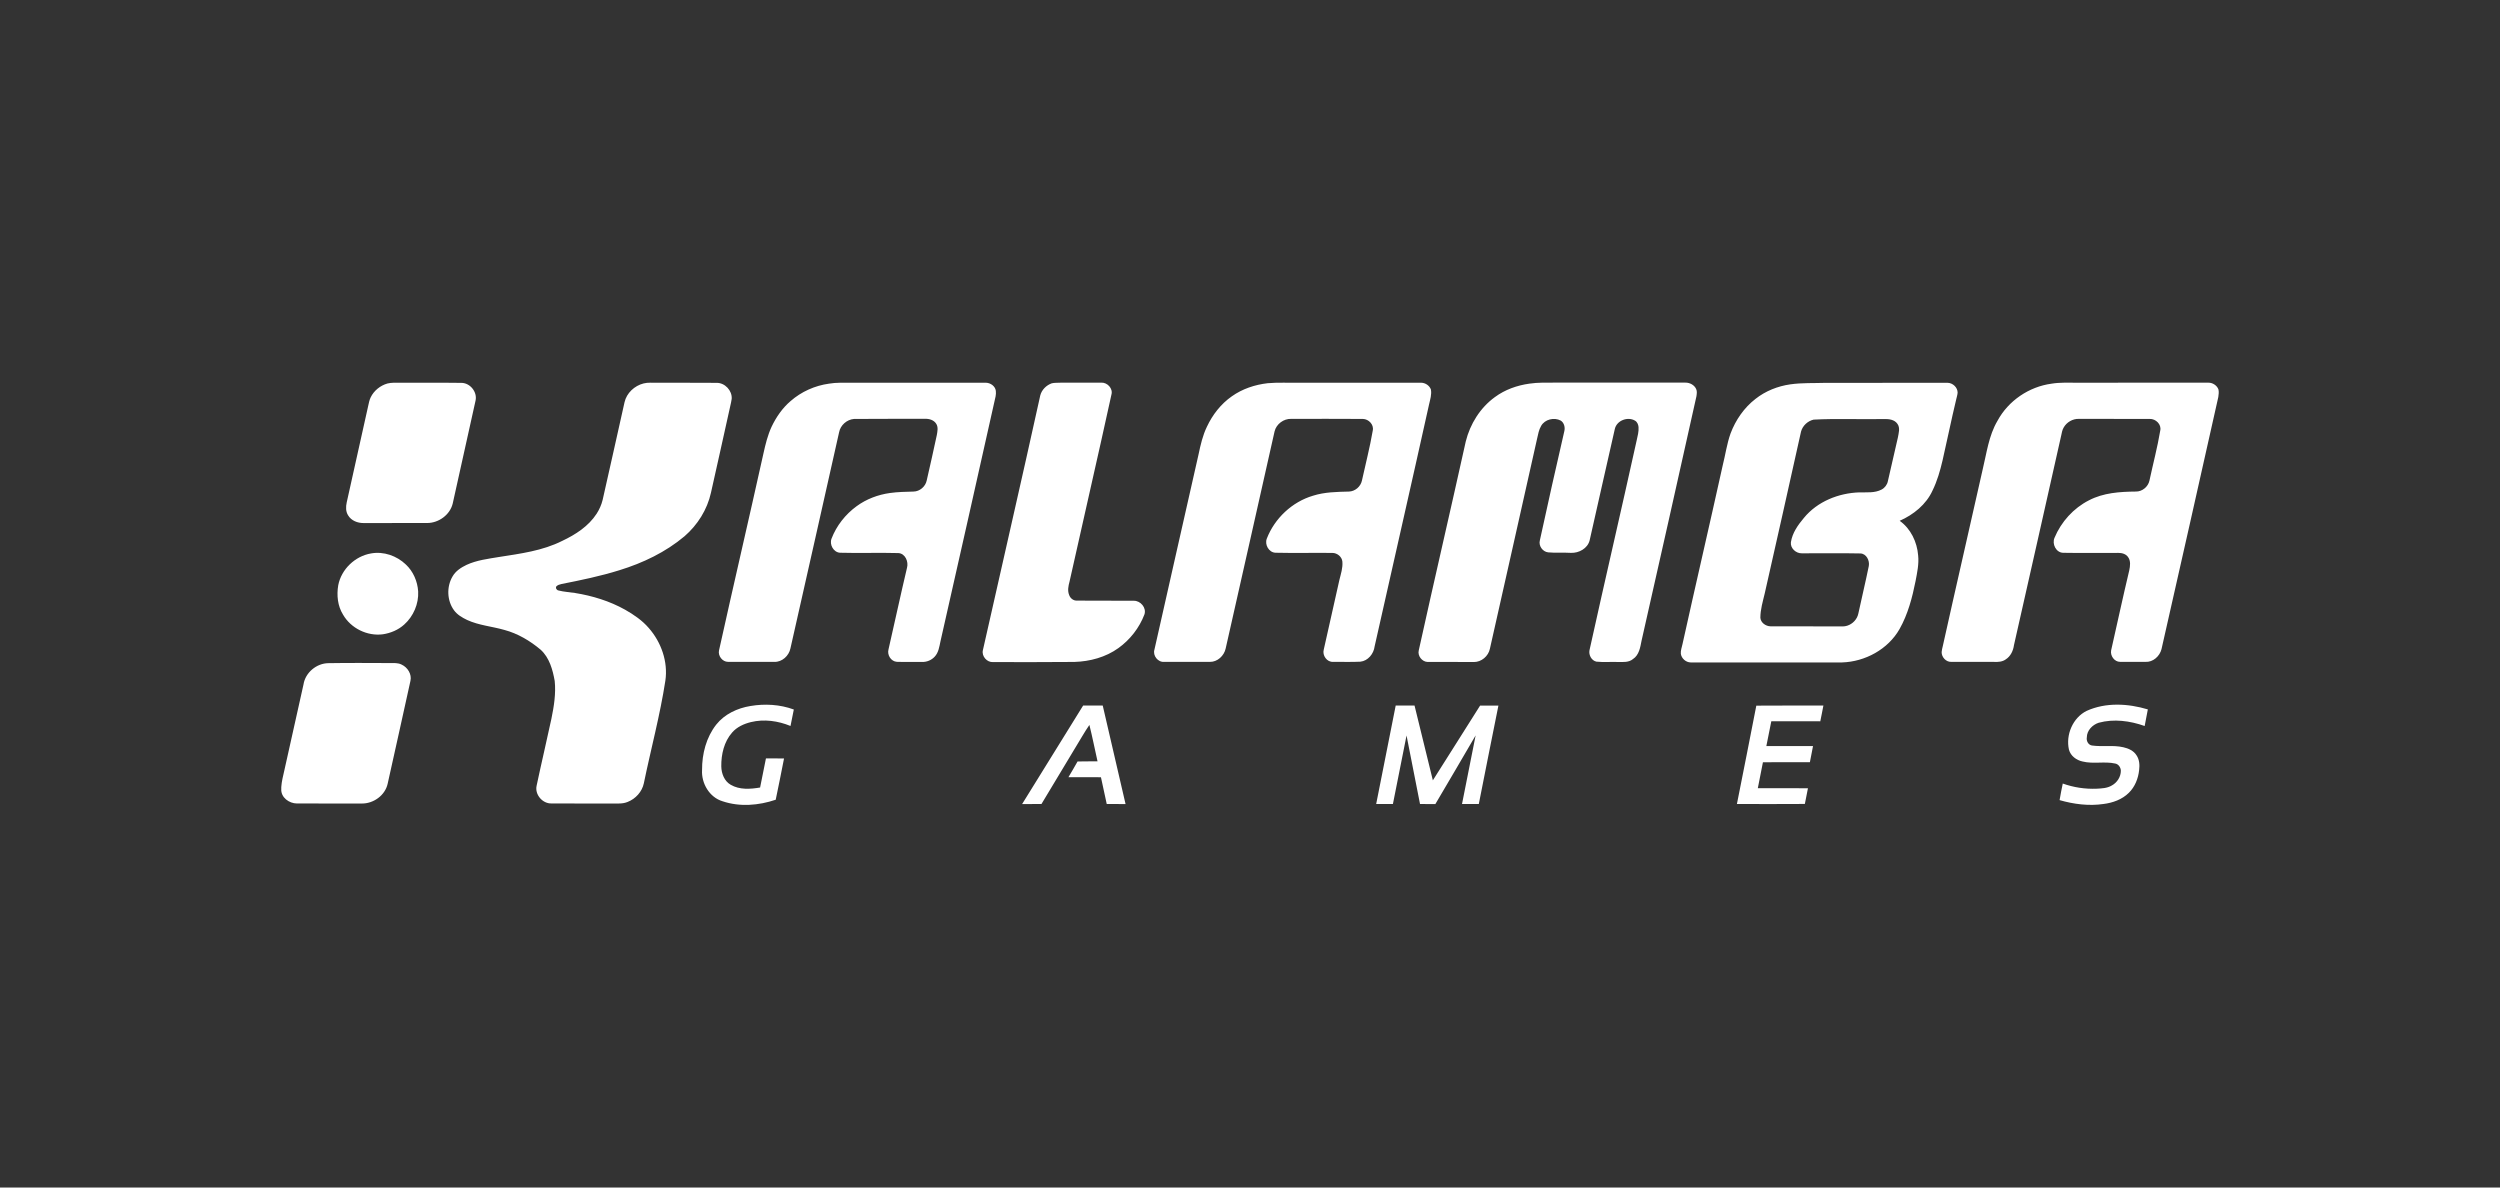 <svg width="200" height="95" viewBox="0 0 200 95" fill="none" xmlns="http://www.w3.org/2000/svg">
<rect x="0" y="0" width="200" height="95" fill="#333333" stroke="none"/>
<path d="M26.278 53.053C27.91 53.026 29.542 53.04 31.174 53.045C31.495 53.047 31.836 53.014 32.131 53.168C32.609 53.389 32.956 53.934 32.836 54.469C32.236 57.215 31.621 59.959 31.012 62.703C30.806 63.636 29.87 64.297 28.937 64.282C27.212 64.278 25.487 64.284 23.762 64.279C23.135 64.28 22.458 63.798 22.502 63.114V62.966C22.532 62.5 22.655 62.05 22.755 61.596C23.265 59.318 23.774 57.039 24.279 54.76C24.424 53.806 25.327 53.058 26.278 53.053ZM164.12 30.695C164.799 30.58 165.491 30.622 166.178 30.617C169.675 30.616 173.172 30.62 176.67 30.614C177.008 30.61 177.342 30.823 177.471 31.139C177.523 31.341 177.495 31.555 177.465 31.759C175.968 38.485 174.439 45.206 172.921 51.928C172.781 52.5 172.237 52.986 171.635 52.95C170.958 52.95 170.281 52.955 169.604 52.948C169.155 52.948 168.808 52.463 168.89 52.033C169.374 49.901 169.831 47.763 170.339 45.636C170.413 45.286 170.472 44.872 170.245 44.565C170.072 44.313 169.753 44.229 169.464 44.232C167.995 44.225 166.525 44.252 165.056 44.224C164.485 44.215 164.145 43.52 164.361 43.024C164.894 41.744 165.88 40.654 167.113 40.027C168.266 39.422 169.591 39.336 170.867 39.324C171.375 39.336 171.851 38.942 171.957 38.445C172.243 37.11 172.595 35.788 172.821 34.44C172.93 33.948 172.453 33.496 171.98 33.514C170.092 33.505 168.203 33.513 166.315 33.51C165.823 33.492 165.34 33.769 165.096 34.198C164.973 34.402 164.94 34.642 164.889 34.871C163.65 40.456 162.368 46.032 161.117 51.614C161.057 52.061 160.848 52.503 160.459 52.751C160.191 52.946 159.851 52.967 159.532 52.952C158.39 52.948 157.249 52.951 156.107 52.949C155.69 52.972 155.324 52.577 155.331 52.167C155.342 52.004 155.387 51.847 155.423 51.688C156.466 46.985 157.553 42.291 158.606 37.59C158.931 36.263 159.092 34.858 159.8 33.663C160.663 32.058 162.325 30.936 164.12 30.695ZM145.089 33.57C144.618 33.678 144.211 34.053 144.083 34.524C143.133 38.848 142.146 43.165 141.176 47.485C141.025 48.123 140.829 48.761 140.829 49.422C140.86 49.818 141.257 50.093 141.63 50.105C143.446 50.115 145.263 50.103 147.079 50.112C147.311 50.11 147.551 50.135 147.776 50.057C148.216 49.918 148.58 49.536 148.669 49.077C148.939 47.81 149.247 46.551 149.504 45.282C149.584 44.849 149.314 44.293 148.833 44.276C147.269 44.24 145.704 44.276 144.141 44.265C143.679 44.276 143.215 43.861 143.272 43.379C143.385 42.631 143.839 41.996 144.313 41.432C145.389 40.119 147.09 39.441 148.757 39.39C149.348 39.377 149.982 39.453 150.526 39.165C150.783 39.029 150.976 38.778 151.031 38.489C151.304 37.33 151.569 36.169 151.829 35.007C151.891 34.652 152.028 34.239 151.799 33.915C151.565 33.562 151.103 33.511 150.717 33.524C148.841 33.563 146.961 33.47 145.089 33.57ZM143.231 30.747C144.16 30.615 145.101 30.661 146.036 30.628C149.298 30.625 152.559 30.631 155.82 30.625C156.227 30.637 156.613 30.997 156.61 31.416C156.594 31.607 156.532 31.789 156.491 31.975C156.104 33.588 155.775 35.214 155.405 36.83C155.21 37.66 154.975 38.486 154.598 39.252C154.087 40.368 153.075 41.18 151.974 41.664C152.861 42.294 153.366 43.358 153.452 44.431C153.525 45.12 153.373 45.803 153.247 46.476C152.983 47.804 152.634 49.137 151.965 50.322C151.043 51.949 149.202 52.938 147.362 52.995C143.328 52.995 139.294 52.995 135.26 52.995C134.877 52.993 134.523 52.684 134.467 52.305C134.443 52.039 134.546 51.786 134.599 51.531C135.652 46.77 136.758 42.023 137.81 37.262C138.029 36.402 138.146 35.514 138.445 34.675C138.85 33.6 139.528 32.616 140.439 31.912C141.242 31.277 142.223 30.89 143.231 30.747ZM122.351 30.692C123.035 30.587 123.728 30.616 124.419 30.61C127.891 30.603 131.363 30.608 134.835 30.61C135.183 30.606 135.549 30.796 135.694 31.125C135.778 31.306 135.741 31.511 135.715 31.701C134.269 38.225 132.794 44.744 131.323 51.263C131.22 51.79 131.127 52.405 130.641 52.722C130.31 53.003 129.854 52.962 129.451 52.959C128.87 52.937 128.287 52.994 127.708 52.931C127.322 52.845 127.086 52.402 127.158 52.025C128.393 46.42 129.699 40.831 130.935 35.226C131.01 34.877 131.111 34.523 131.083 34.162C131.064 33.963 130.978 33.752 130.799 33.651C130.218 33.305 129.337 33.639 129.186 34.317C128.499 37.283 127.855 40.26 127.172 43.227C127.011 43.878 126.31 44.254 125.677 44.229C125.07 44.19 124.461 44.247 123.855 44.189C123.412 44.145 123.067 43.659 123.19 43.223C123.825 40.311 124.472 37.401 125.145 34.498C125.223 34.192 125.133 33.816 124.854 33.644C124.33 33.368 123.586 33.543 123.29 34.073C123.108 34.383 123.046 34.742 122.969 35.087C121.726 40.697 120.442 46.298 119.191 51.906C119.069 52.494 118.512 52.969 117.911 52.962C116.674 52.947 115.436 52.962 114.2 52.956C113.76 52.938 113.39 52.464 113.501 52.03C114.73 46.454 116.027 40.892 117.261 35.317C117.608 33.915 118.421 32.615 119.593 31.766C120.398 31.171 121.366 30.829 122.351 30.692ZM101.417 30.656C102.274 30.581 103.137 30.635 103.996 30.62C107.233 30.621 110.471 30.62 113.709 30.618C114.035 30.63 114.352 30.843 114.47 31.151C114.551 31.55 114.414 31.949 114.329 32.336C112.896 38.8 111.42 45.254 109.969 51.714C109.898 52.305 109.435 52.874 108.828 52.935C108.103 52.971 107.376 52.943 106.651 52.948C106.157 52.983 105.769 52.433 105.9 51.97C106.321 50.113 106.73 48.254 107.151 46.397C107.268 45.916 107.434 45.432 107.39 44.929C107.353 44.536 106.973 44.233 106.589 44.234C105.07 44.217 103.551 44.255 102.032 44.219C101.505 44.193 101.158 43.569 101.344 43.09C101.973 41.462 103.372 40.151 105.04 39.657C105.967 39.361 106.95 39.35 107.913 39.325C108.403 39.313 108.851 38.929 108.954 38.45C109.244 37.111 109.594 35.784 109.823 34.433C109.921 33.962 109.484 33.521 109.03 33.515C107.118 33.499 105.207 33.51 103.296 33.509C102.696 33.489 102.108 33.921 101.966 34.51C100.676 40.306 99.35 46.093 98.052 51.887C97.927 52.466 97.391 52.965 96.787 52.95C95.573 52.948 94.36 52.953 93.147 52.949C92.642 53.003 92.203 52.451 92.355 51.968C93.516 46.755 94.72 41.553 95.886 36.342C96.044 35.589 96.216 34.832 96.554 34.137C97.002 33.178 97.675 32.314 98.544 31.707C99.387 31.107 100.396 30.774 101.417 30.656ZM84.145 30.663C84.368 30.612 84.601 30.628 84.828 30.616C85.922 30.606 87.017 30.621 88.111 30.611C88.588 30.591 89.053 31.081 88.915 31.566C87.825 36.561 86.671 41.541 85.562 46.532C85.469 46.876 85.39 47.25 85.53 47.594C85.616 47.858 85.87 48.063 86.153 48.049C87.668 48.068 89.184 48.042 90.7 48.061C91.239 48.048 91.733 48.62 91.555 49.154C91.146 50.23 90.407 51.175 89.476 51.845C88.456 52.58 87.192 52.919 85.948 52.955C83.78 52.971 81.611 52.973 79.443 52.967C78.959 52.998 78.515 52.497 78.631 52.016C80.156 45.221 81.725 38.435 83.221 31.634C83.339 31.18 83.71 30.815 84.145 30.663ZM66.327 30.692C66.892 30.594 67.469 30.623 68.04 30.619C71.655 30.622 75.269 30.62 78.882 30.619C79.243 30.629 79.625 30.895 79.667 31.273C79.704 31.57 79.615 31.861 79.55 32.147C78.129 38.539 76.678 44.923 75.237 51.31C75.146 51.736 75.085 52.207 74.773 52.536C74.518 52.812 74.148 52.966 73.773 52.956C73.098 52.948 72.421 52.969 71.746 52.946C71.275 52.911 70.957 52.396 71.081 51.949C71.58 49.775 72.047 47.592 72.561 45.421C72.697 44.934 72.42 44.273 71.864 44.246C70.309 44.202 68.753 44.264 67.198 44.219C66.68 44.184 66.342 43.569 66.521 43.095C66.918 42.057 67.634 41.149 68.529 40.497C69.31 39.923 70.242 39.574 71.198 39.44C71.821 39.352 72.451 39.344 73.078 39.325C73.576 39.32 74.034 38.93 74.136 38.443C74.409 37.23 74.691 36.019 74.946 34.802C74.995 34.515 75.068 34.191 74.911 33.923C74.726 33.603 74.334 33.487 73.985 33.506C72.097 33.514 70.209 33.496 68.321 33.516C67.751 33.561 67.235 34.013 67.128 34.58C65.848 40.349 64.525 46.109 63.234 51.876C63.113 52.464 62.566 52.971 61.953 52.95C60.716 52.948 59.478 52.955 58.24 52.948C57.796 52.948 57.425 52.471 57.521 52.037C58.683 46.779 59.911 41.536 61.075 36.278C61.236 35.55 61.413 34.819 61.727 34.14C62.097 33.366 62.593 32.642 63.249 32.084C64.111 31.331 65.195 30.846 66.327 30.692ZM51.485 30.675C51.66 30.63 51.84 30.614 52.02 30.616C53.792 30.63 55.563 30.608 57.334 30.628C57.993 30.62 58.58 31.244 58.536 31.905C58.513 32.11 58.457 32.309 58.415 32.51C57.91 34.815 57.389 37.118 56.876 39.422C56.578 40.773 55.803 41.997 54.765 42.898C53.251 44.172 51.437 45.038 49.558 45.616C48.038 46.092 46.475 46.413 44.914 46.722C44.766 46.758 44.606 46.8 44.5 46.918C44.428 47.056 44.541 47.216 44.684 47.239C45.114 47.351 45.562 47.37 46 47.439C47.395 47.663 48.769 48.084 50.007 48.776C50.702 49.172 51.376 49.629 51.902 50.241C52.898 51.375 53.45 52.937 53.23 54.45C52.805 57.216 52.072 59.921 51.508 62.66C51.367 63.339 50.847 63.908 50.21 64.155C49.809 64.324 49.367 64.276 48.944 64.281C47.335 64.279 45.726 64.286 44.116 64.276C43.404 64.3 42.77 63.565 42.929 62.858C43.306 61.07 43.73 59.292 44.112 57.505C44.315 56.512 44.481 55.493 44.377 54.478C44.216 53.576 43.954 52.616 43.255 51.98C42.407 51.266 41.43 50.684 40.355 50.396C39.366 50.11 38.316 50.033 37.373 49.599C36.98 49.41 36.584 49.184 36.322 48.823C35.754 48.052 35.718 46.936 36.204 46.115C36.451 45.68 36.886 45.399 37.324 45.19C38.137 44.814 39.036 44.708 39.91 44.561C41.632 44.292 43.406 44.064 44.983 43.268C46.043 42.768 47.08 42.101 47.731 41.097C47.949 40.758 48.116 40.384 48.211 39.992C48.809 37.392 49.371 34.784 49.962 32.182C50.129 31.441 50.761 30.857 51.485 30.675ZM30.993 30.68C31.305 30.602 31.629 30.62 31.947 30.618C33.6 30.63 35.253 30.606 36.907 30.63C37.605 30.626 38.197 31.358 38.045 32.045C37.442 34.793 36.822 37.537 36.217 40.284C35.998 41.192 35.092 41.839 34.178 41.841C32.478 41.846 30.779 41.839 29.079 41.844C28.609 41.847 28.102 41.654 27.852 41.233C27.653 40.929 27.66 40.542 27.736 40.198C28.309 37.636 28.878 35.072 29.447 32.509C29.503 32.264 29.544 32.013 29.656 31.785C29.917 31.247 30.424 30.844 30.993 30.68Z" fill="white"/>
<path d="M140.505 56.452C142.294 56.435 144.083 56.45 145.872 56.443C145.799 56.865 145.703 57.283 145.623 57.704C144.317 57.696 143.011 57.704 141.705 57.699C141.571 58.36 141.441 59.022 141.308 59.683C142.553 59.683 143.797 59.683 145.042 59.683C144.954 60.114 144.872 60.546 144.791 60.978C143.539 60.976 142.286 60.971 141.034 60.981C140.902 61.674 140.759 62.365 140.625 63.057C141.962 63.058 143.299 63.056 144.636 63.059C144.55 63.477 144.468 63.897 144.388 64.316C142.576 64.331 140.764 64.322 138.953 64.32C139.465 61.696 140.005 59.078 140.505 56.452ZM110.094 64.321C110.611 61.694 111.135 59.068 111.656 56.442C112.159 56.45 112.661 56.441 113.163 56.445C113.651 58.439 114.146 60.432 114.628 62.427C115.883 60.43 117.157 58.446 118.408 56.447C118.896 56.445 119.384 56.443 119.873 56.446C119.34 59.069 118.827 61.697 118.304 64.322C117.856 64.323 117.408 64.323 116.961 64.322C117.324 62.493 117.691 60.664 118.05 58.834C116.974 60.663 115.916 62.503 114.829 64.326C114.419 64.323 114.01 64.323 113.601 64.321C113.241 62.494 112.879 60.667 112.523 58.838C112.157 60.665 111.796 62.493 111.433 64.32C110.987 64.326 110.54 64.321 110.094 64.321ZM81.768 64.327C83.39 61.697 85.025 59.074 86.65 56.445C87.172 56.445 87.695 56.447 88.218 56.442C88.826 59.069 89.436 61.695 90.044 64.323C89.542 64.322 89.04 64.323 88.539 64.322C88.386 63.607 88.228 62.893 88.076 62.179C87.21 62.17 86.343 62.179 85.476 62.174C85.718 61.754 85.973 61.343 86.205 60.918C86.737 60.9 87.269 60.918 87.802 60.905C87.583 59.936 87.392 58.959 87.152 57.995C86.751 58.573 86.413 59.196 86.04 59.793C85.132 61.301 84.222 62.807 83.319 64.318C82.802 64.331 82.285 64.316 81.768 64.327ZM166.936 56.868C168.471 56.175 170.245 56.279 171.827 56.752C171.748 57.196 171.659 57.638 171.573 58.081C170.404 57.664 169.105 57.491 167.894 57.82C167.395 57.986 166.949 58.435 166.946 58.99C166.895 59.268 167.059 59.595 167.355 59.64C168.187 59.759 169.041 59.59 169.867 59.78C170.272 59.871 170.691 60.053 170.919 60.422C171.154 60.764 171.183 61.199 171.131 61.6C171.062 62.274 170.797 62.947 170.308 63.424C169.77 63.96 169.022 64.226 168.284 64.318C167.108 64.493 165.903 64.336 164.767 64.01C164.844 63.566 164.927 63.123 165.021 62.683C165.882 62.992 166.801 63.133 167.715 63.097C168.135 63.076 168.58 63.061 168.951 62.835C169.373 62.603 169.669 62.145 169.668 61.657C169.659 61.398 169.486 61.134 169.223 61.084C168.361 60.891 167.463 61.137 166.603 60.919C166.115 60.816 165.649 60.475 165.516 59.973C165.246 58.781 165.828 57.412 166.936 56.868ZM60.032 56.481C61.188 56.285 62.4 56.354 63.505 56.761C63.41 57.198 63.325 57.638 63.241 58.078C62.247 57.67 61.129 57.511 60.076 57.767C59.513 57.905 58.954 58.157 58.567 58.606C57.922 59.34 57.691 60.354 57.703 61.314C57.714 61.88 57.944 62.492 58.456 62.781C59.165 63.197 60.03 63.133 60.808 63.001C60.967 62.226 61.117 61.449 61.275 60.674C61.757 60.672 62.24 60.674 62.723 60.675C62.5 61.777 62.295 62.881 62.057 63.979C60.694 64.439 59.181 64.567 57.802 64.1C56.754 63.785 56.099 62.665 56.165 61.594C56.159 60.31 56.498 58.987 57.299 57.968C57.965 57.128 58.993 56.65 60.032 56.481ZM29.682 44.275C30.685 44.092 31.745 44.462 32.473 45.166C33.062 45.718 33.401 46.51 33.453 47.313C33.506 48.304 33.075 49.301 32.342 49.96C31.869 50.391 31.256 50.649 30.628 50.743C29.381 50.908 28.067 50.264 27.44 49.166C27.009 48.475 26.925 47.616 27.058 46.824C27.303 45.539 28.404 44.492 29.682 44.275Z" fill="white"/>
</svg>
